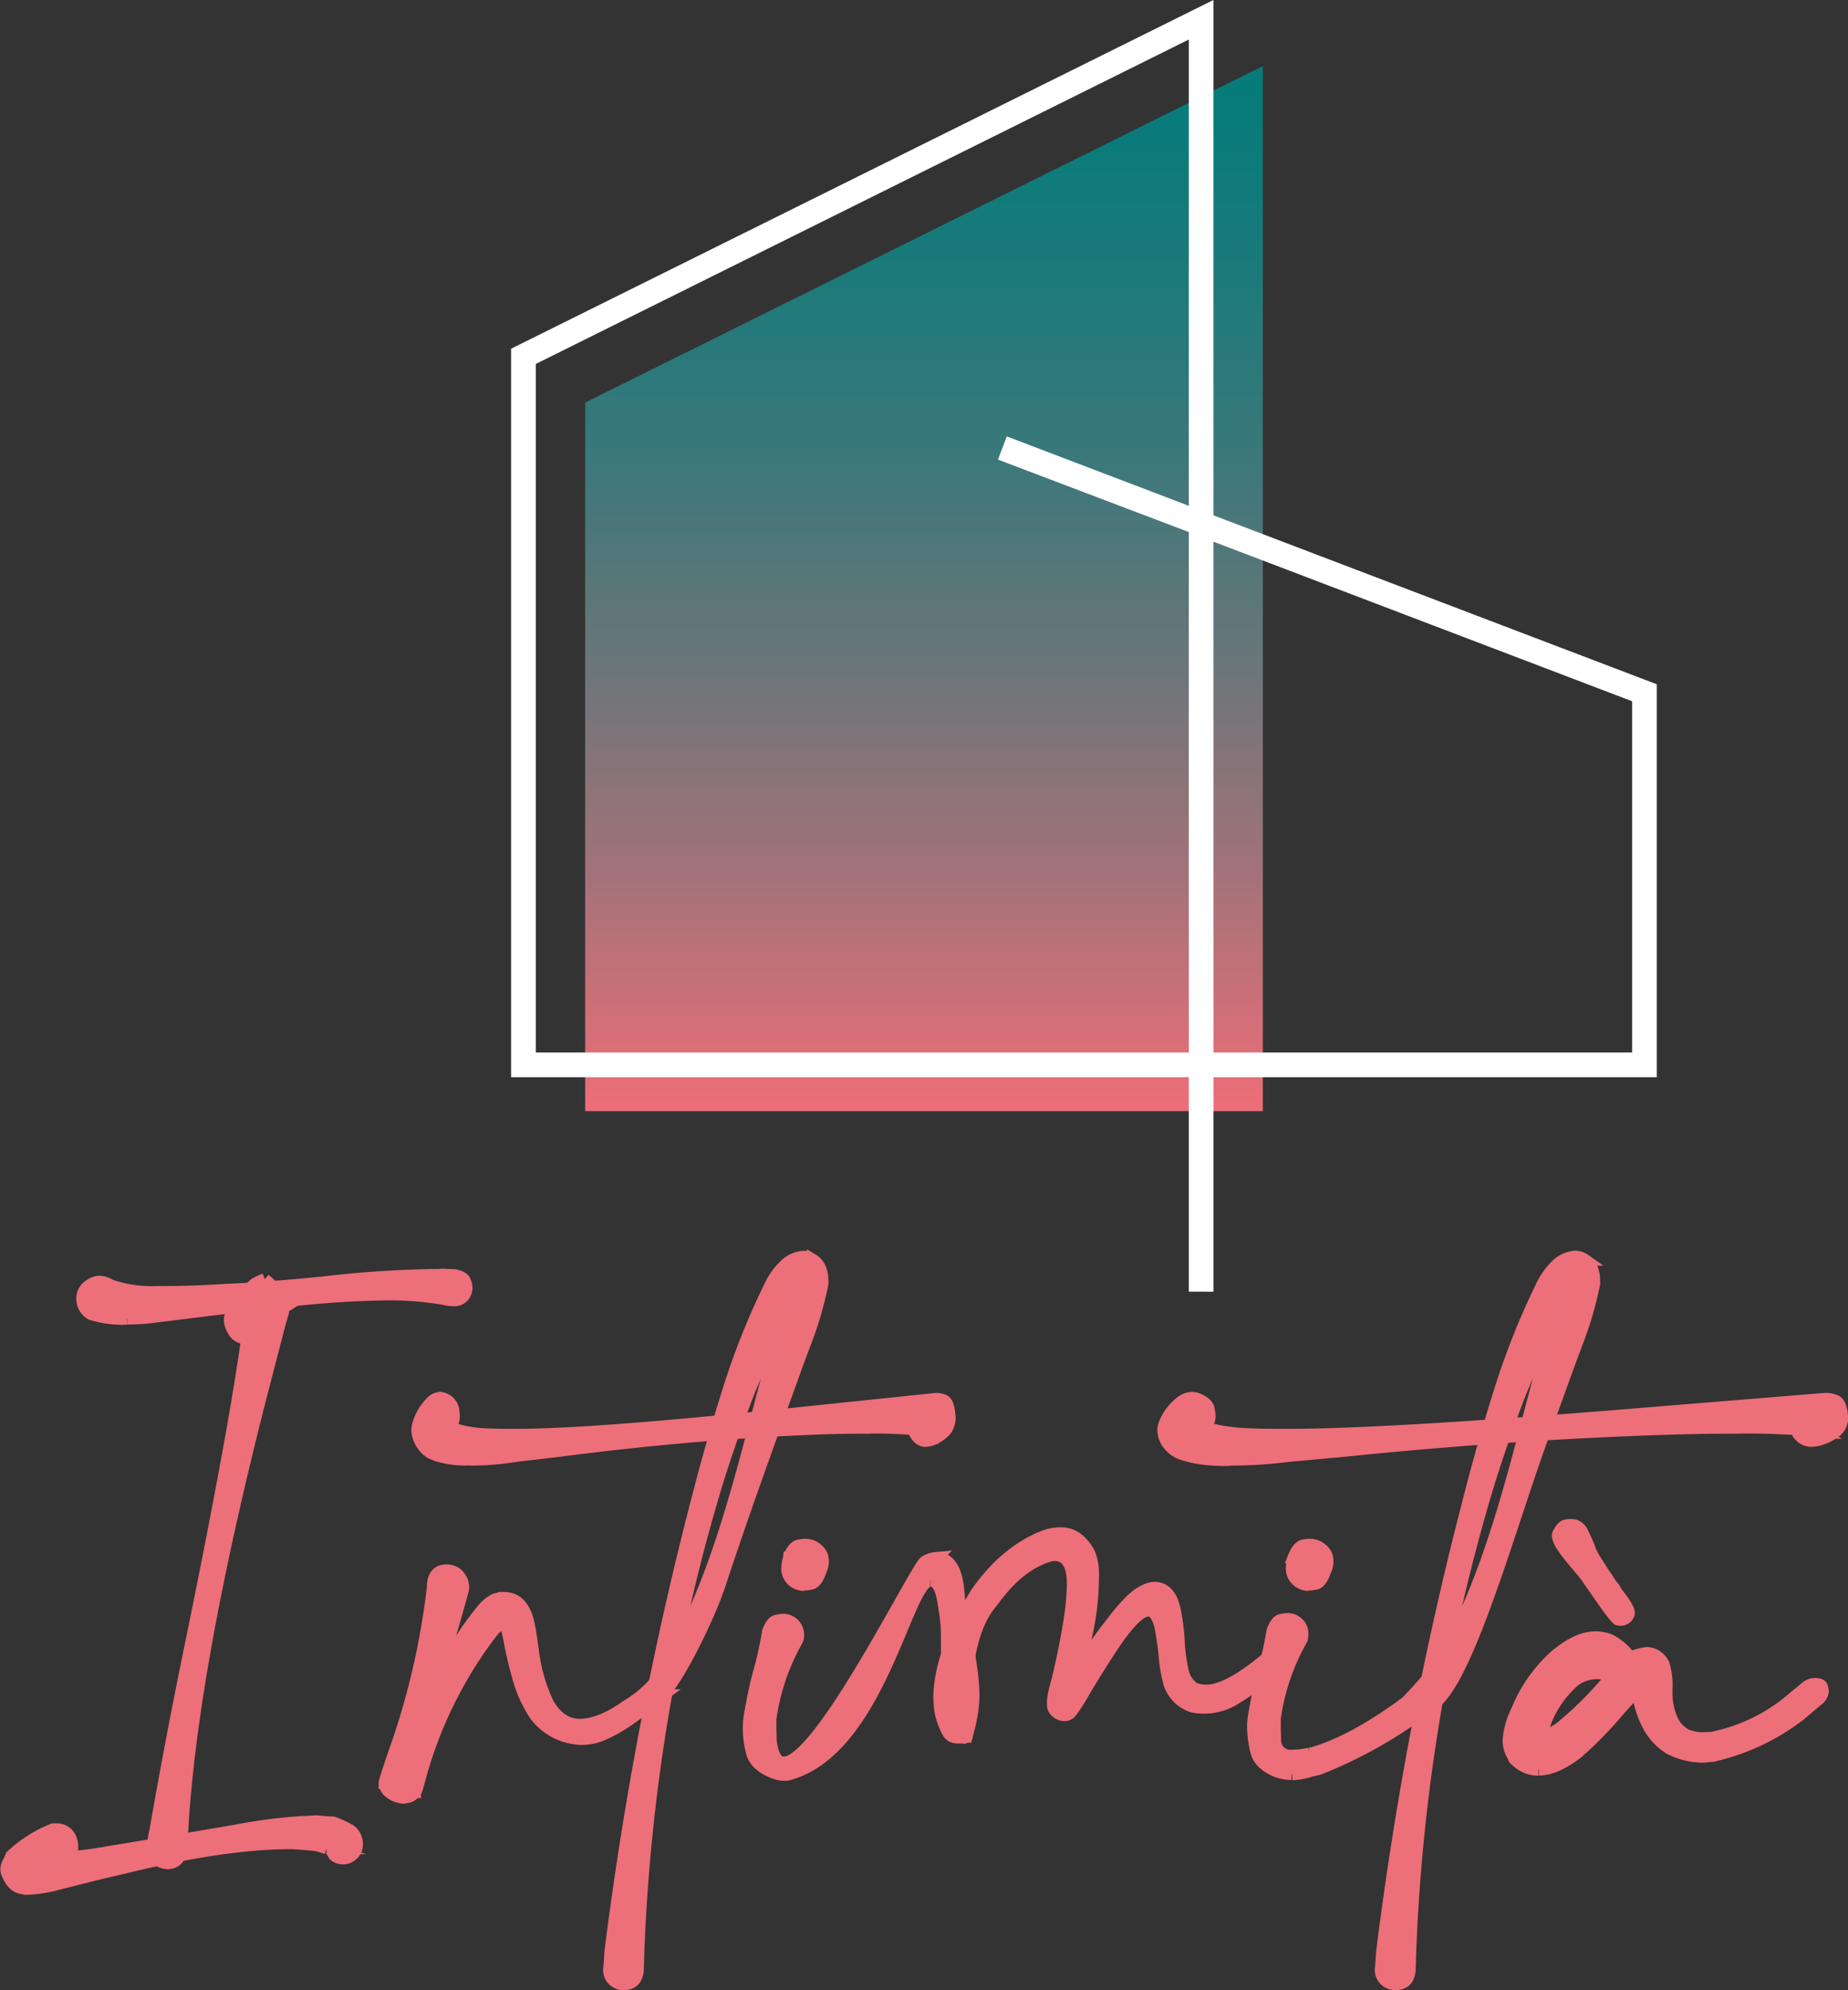 <svg xmlns="http://www.w3.org/2000/svg" xmlns:xlink="http://www.w3.org/1999/xlink" viewBox="0 0 309.25 332.9"><rect x="0" y="0" width="309.25" height="332.9" fill="#333333" stroke="none"/><defs><style>.cls-1{fill:none;}.cls-2{clip-path:url(#clip-path);}.cls-3{fill:url(#Gradiente_sem_nome);}.cls-4{fill:#fff;}.cls-5{fill:#ed6f78;stroke:#ed6f79;stroke-miterlimit:10;stroke-width:2px;}</style><clipPath id="clip-path"><polygon class="cls-1" points="97.92 67.34 97.92 185.87 211.33 185.87 211.33 11.06 97.92 67.34"/></clipPath><linearGradient id="Gradiente_sem_nome" x1="-122.93" y1="729.39" x2="-121.93" y2="729.39" gradientTransform="matrix(181.25, 0, 0, -181.25, 22348.76, 132301.87)" gradientUnits="userSpaceOnUse"><stop offset="0" stop-color="#ed6e78"/><stop offset="0.06" stop-color="#d96f78"/><stop offset="0.25" stop-color="#997379"/><stop offset="0.44" stop-color="#647679"/><stop offset="0.61" stop-color="#3a787a"/><stop offset="0.77" stop-color="#1d7a7a"/><stop offset="0.9" stop-color="#0a7b7a"/><stop offset="1" stop-color="#047b7a"/></linearGradient></defs><g id="Camada_2" data-name="Camada 2"><g id="Camada_1-2" data-name="Camada 1"><g class="cls-2"><rect class="cls-3" x="66.94" y="41.32" width="175.38" height="114.29" transform="translate(55.38 252.59) rotate(-89.71)"/></g><path class="cls-4" d="M203.06,90.61v85.45h70.06V117.3Zm-4.12,85.45V89L167,76.88,168.48,73l30.46,11.61v-78L89.66,60.88V176.06Zm0,40V180.19H85.53V58.33L203.06,0V86.2l74.19,28.26v65.73H203.06v35.88Z"/><path class="cls-5" d="M21.3,220.56a36.5,36.5,0,0,0,5.41-.41l13.67-1.69,6.26-.67a166.85,166.85,0,0,1,17.54-1.26,54.59,54.59,0,0,1,10.29.78,5.15,5.15,0,0,0,1.38.19,1.94,1.94,0,0,0,1.87-.91,2.18,2.18,0,0,0,.35-1.15,3.2,3.2,0,0,0-.27-1.13c-.18-.49-.76-.82-1.77-1l-1.27-.06a182.72,182.72,0,0,0-20.53,1.25c-4.69.49-9.41.86-14.14,1.15l-2.59.12q-4.94.34-10.17.35H26.18A21.21,21.21,0,0,1,18.47,215a3.72,3.72,0,0,0-1.87-.61A3.09,3.09,0,0,0,15,215a2.55,2.55,0,0,0-1.22,2.47,2.91,2.91,0,0,0,1.46,2.34,17.69,17.69,0,0,0,6,.78"/><path class="cls-5" d="M4.86,315.94a21.89,21.89,0,0,0,4.75-.78l6.7-1.69,4.26-1q17-4.17,28.13-4.15c.68,0,2.12.12,4.34.34l1.62.5a1,1,0,0,1,.66.22,8.61,8.61,0,0,1,.65,1,2.28,2.28,0,0,0,2.9-.06,2.29,2.29,0,0,0,.85-2.1,2.77,2.77,0,0,0-1.22-2.11,17.78,17.78,0,0,0-2.71-1.24l-.84-.06c-.35,0-1-.06-1.81-.14a82.34,82.34,0,0,0-13.42,1.5l-10.65,1.81q-9.53,1.62-10.79,1.8a66,66,0,0,1-10,1.09,9.56,9.56,0,0,1-2.12-.12l-.47-.19c-.17,0-.25.07-.25.19a11.2,11.2,0,0,0-.25,2.16c0,.45.09.68.25.68s.55-.31,1-.91l.18-.24-.06.12a5.08,5.08,0,0,1-.33.53c-.19.29-.43.72-.76,1.34a6.06,6.06,0,0,1,4.21-2.65,2.74,2.74,0,0,0,2.41-2.9,3.4,3.4,0,0,0-.48-1.75A2.55,2.55,0,0,0,9.32,306H8.89a21.94,21.94,0,0,0-7,4.46,5.8,5.8,0,0,1-.41.89,3.29,3.29,0,0,0-.33.78,2.14,2.14,0,0,0-.1.57l.06.41c.58,1.57,1.34,2.45,2.3,2.66a6.1,6.1,0,0,0,1.5.18"/><path class="cls-5" d="M28,311.67c1.4,0,2.22-.87,2.47-2.59v-2.29q1.46-27.53,13.3-73.69l3-11.57.43-1.5a14.21,14.21,0,0,0,.47-2.65v-.25A7.74,7.74,0,0,0,45.43,215l-1.13-1a8.85,8.85,0,0,0-1.68.78,9.18,9.18,0,0,0-1.75,2.05c-.58.68-1.15,1.34-1.75,2a3.91,3.91,0,0,0-.66,2.06,3.69,3.69,0,0,0,.54,1.62,2.35,2.35,0,0,0,2.4,1.32,3,3,0,0,0,2.35-1.44,12,12,0,0,1,2.17-2.77c0-.09,0-.13.09-.13a1,1,0,0,0,.22,0l-1.15.72a8.22,8.22,0,0,1-1-.68A19.86,19.86,0,0,0,42,218.1H41.9l.06.53-.19,1.93Q40,235.72,32,274.76q-3.24,15.66-6,31.48a11,11,0,0,0-.35,2.65,2.58,2.58,0,0,0,1.07,2.41,2.79,2.79,0,0,0,1.33.37"/><path class="cls-5" d="M270.79,270.89a.93.93,0,0,0,.37.06,1.4,1.4,0,0,0,1.4-1c.15-.42-.4-1.46-1.69-3.13a7.65,7.65,0,0,1-.58-.86,3.15,3.15,0,0,0-.46-.65,5.36,5.36,0,0,1-.63-.91c-.25-.42-.73-1.05-1.33-2-2.49-3.86-1.08-2-3.1-6.13a2.24,2.24,0,0,0-1.26-1.11,3.6,3.6,0,0,0-1.35,0c-.47,0-.94.5-1.4,1.41-.55,1.51,3.52,5.43,4.84,7.35,3.09,4.5,4.78,6.86,5.19,7"/><path class="cls-5" d="M257.53,296q2.72,0,6.31-2.71a62.36,62.36,0,0,0,6.93-7.05c1.05-1.19,2.14-2.38,3.25-3.55v-.54c0-.55-.07-.84-.23-.84s-.06,0-.06.12a.35.35,0,0,0,.06.21,9.25,9.25,0,0,1,.29,1.35l.06.56c.8,4.44,2.65,7.48,5.55,9.08a12.33,12.33,0,0,0,5,1.22,7.14,7.14,0,0,0,1.44-.13h.43a37.34,37.34,0,0,0,14.57-6.8l3-2.53a2.06,2.06,0,0,0,.91-1.46,5,5,0,0,0-.12-.68c-.09-.39-.5-.57-1.26-.57a2.57,2.57,0,0,0-1.68.78l-1.69,1.38a29.56,29.56,0,0,1-13.91,6.86l-1.44.06a7.46,7.46,0,0,1-2.59-.47,5,5,0,0,1-2.47-2.46,10.84,10.84,0,0,1-1-4.47v-.84a11.74,11.74,0,0,0-.5-4.15,3.25,3.25,0,0,0-2.75-1.87,9.07,9.07,0,0,0-2,.47c-1,.33-2.43,1.63-4.36,3.93a60.09,60.09,0,0,1-8.24,8.18l-.8.49a4.73,4.73,0,0,1-1.69.82c-.22,0-.35-.14-.35-.47a8.5,8.5,0,0,1,.54-2.16,17.42,17.42,0,0,1,4.89-6.76,6.73,6.73,0,0,1,3.66-1.13c1.17,0,1.91.31,2.24,1,1.35,1.07,2.34,1.62,2.94,1.62s1-.82,1-2.47l-.12-1.93a9.9,9.9,0,0,0-3.78-3.68,6.42,6.42,0,0,0-2.59-.53c-2,0-4.17,1-6.58,3a24.74,24.74,0,0,0-6.55,9.29,13,13,0,0,0-1.38,4.87,4.77,4.77,0,0,0,.72,2.65l.23.54.49.43a5.21,5.21,0,0,0,3.55,1.37"/><path class="cls-5" d="M205.75,244.16a75.33,75.33,0,0,0,8.57-.47l2.21-.24c2.67-.23,5.32-.48,7.95-.72q29.31-3,56.49-3.79c3.06-.08,6.07-.12,9.09-.12a124.43,124.43,0,0,1,14.22.54c.21.2.32.32.32.37l-.13-.07a7.35,7.35,0,0,1-1.69-1.33,1.57,1.57,0,0,1-.7-1.07,2.56,2.56,0,0,1,.25-1l.39-1a.32.32,0,0,0-.17.06l-.22.18a1.81,1.81,0,0,0-.19.17,2.72,2.72,0,0,0-1.75,2.36,3,3,0,0,0,1.26,2.53,2.6,2.6,0,0,0,1.49.47,6.23,6.23,0,0,0,2.21-.53,7.24,7.24,0,0,0,2.09-1.28,2.85,2.85,0,0,0,.79-2.53c-.12-1.31-.49-2.11-1.07-2.38a4.74,4.74,0,0,0-2.26-.27L268.57,237Q231,240,216,240c-3.12,0-5.8,0-8-.14a29.64,29.64,0,0,1-7-1.24c-.17.05-.26.11-.26.19l-.06.29a.24.24,0,0,1,.06.18,1.46,1.46,0,0,1-.36,1l.36-.6q.14-.3.24-.33a.65.65,0,0,0,.15-.1,3.14,3.14,0,0,0,1.3-2.34,9.19,9.19,0,0,0-.17-1.24c-.13-.61-.7-1.15-1.71-1.6a2.76,2.76,0,0,0-1.11-.23,3.15,3.15,0,0,0-2.08.91,8.41,8.41,0,0,0-2.5,3.49,3.35,3.35,0,0,0-.19,1.07,4.08,4.08,0,0,0,1.39,2.84,4.25,4.25,0,0,0,1.56,1,6.44,6.44,0,0,0,.88.28l.94.25a26.19,26.19,0,0,0,6.33.53"/><path class="cls-5" d="M219,265.07a9.73,9.73,0,0,0,1.15-.15c.6-.1,1.13-.78,1.56-2l.13-.31a3.22,3.22,0,0,0,.3-1.44,2.39,2.39,0,0,0-.78-1.87,3,3,0,0,0-2.18-.9c-.12,0-.47,0-1.06.12s-1.16.74-1.65,2a5.59,5.59,0,0,1-.14.7,4.48,4.48,0,0,0-.15,1.11,2.53,2.53,0,0,0,.85,2,2.78,2.78,0,0,0,2,.79"/><path class="cls-5" d="M216.23,296.8a12.59,12.59,0,0,0,3.18-.6l1.32-.31a75.91,75.91,0,0,0,18.55-10.54c.39-.27.81-.58,1.24-.93a1.58,1.58,0,0,0,.63-1.23c0-.55,2.22-4.64,1.62-5a1.38,1.38,0,0,0-.55-.11c-1.56,0-1.25.75-6.86,6.63q-8.85,6.57-15.76,8.55l-.44.06a13.14,13.14,0,0,1-3,.37,2.53,2.53,0,0,1-2.77-2.52l-.06-1.81c0-.33,0-.64,0-.91s0-.57,0-.84.06-.57.1-.84a37.13,37.13,0,0,1,4.4-12.54,3.83,3.83,0,0,0,.12-1,2.22,2.22,0,0,0-.76-1.71,2.47,2.47,0,0,0-1.76-.7,7.4,7.4,0,0,0-1.07.17c-.54.08-1,.7-1.42,1.83a63.77,63.77,0,0,1-1.4,6.37,66.27,66.27,0,0,0-1.48,6.63l-.18,1a12.13,12.13,0,0,0-.19,2.16,18.32,18.32,0,0,0,.52,3.9c.35,1.5,1.5,2.63,3.47,3.44a8.24,8.24,0,0,0,2.47.43"/><path class="cls-5" d="M134.55,265.07a9.55,9.55,0,0,0,1.16-.15c.59-.1,1.13-.78,1.56-2l.12-.31a3.09,3.09,0,0,0,.31-1.44,2.43,2.43,0,0,0-.78-1.87,3.06,3.06,0,0,0-2.18-.9c-.12,0-.47,0-1.07.12s-1.15.74-1.64,2a4.77,4.77,0,0,1-.15.7,4.93,4.93,0,0,0-.14,1.11,2.56,2.56,0,0,0,.84,2,2.8,2.8,0,0,0,2,.79"/><path class="cls-5" d="M78.59,244.16a46.5,46.5,0,0,0,6.72-.47l1.72-.24c2.1-.23,4.17-.48,6.23-.72q23-3,44.25-3.79c2.4-.08,4.76-.12,7.12-.12a76.48,76.48,0,0,1,11.14.54c.17.2.25.32.25.37l-.1-.07a6.22,6.22,0,0,1-1.32-1.33,1.69,1.69,0,0,1-.56-1.07,3.27,3.27,0,0,1,.2-1l.31-1a.24.24,0,0,0-.14.06l-.17.18-.15.17a2.76,2.76,0,0,0-1.37,2.36,3.34,3.34,0,0,0,1,2.53,1.75,1.75,0,0,0,1.17.47,4,4,0,0,0,1.73-.53,5.64,5.64,0,0,0,1.64-1.28,3.37,3.37,0,0,0,.62-2.53c-.1-1.31-.39-2.11-.84-2.38a3,3,0,0,0-1.78-.27L127.8,237q-29.4,3-41.22,3c-2.44,0-4.54,0-6.28-.14a18.71,18.71,0,0,1-5.44-1.24c-.14.05-.2.11-.2.19l0,.29a.3.3,0,0,1,0,.18,1.78,1.78,0,0,1-.29,1l.29-.6c.06-.2.13-.31.18-.33l.12-.1a3.5,3.5,0,0,0,1-2.34,11.21,11.21,0,0,0-.14-1.24,2.4,2.4,0,0,0-1.33-1.6,1.81,1.81,0,0,0-.88-.23,2.23,2.23,0,0,0-1.62.91,8.61,8.61,0,0,0-2,3.49,4,4,0,0,0-.15,1.07A4.61,4.61,0,0,0,71,242.07a3.4,3.4,0,0,0,1.22,1,4.15,4.15,0,0,0,.69.28l.73.25a16.25,16.25,0,0,0,5,.53"/><path class="cls-5" d="M104.34,331.9c1.52,0,2.33-.84,2.41-2.53l.06-2.47a312.06,312.06,0,0,1,12.52-76.71c1.64-5.53,3.53-11,5.63-16.47a81.78,81.78,0,0,1,7.93-15.43c.1-.21.23-.41.35-.62a5.6,5.6,0,0,1,1.09-1.11c.24-.14.35-.26.35-.39s0-.12-.06-.12a1.42,1.42,0,0,0-.42.06,1,1,0,0,1-.3.06l-.23-.12a5.21,5.21,0,0,1-1.42-.84,1.75,1.75,0,0,1-.39-1.32h.06a.3.3,0,0,0,0,.13.12.12,0,0,0,.09.06c-.07,2.67-.89,6.76-2.47,12.2-5,17.91-9.15,38.85-19.28,54.33a2.78,2.78,0,0,0-.43,1.44c0,.61-2.83,1.57-2.32,2.25s.55.34,1.66.34,1.71-.59,2.24-1.8c2.87-3.44,7.38-12.82,9-17.71Q123.74,255,128.78,241l4.83-13.36,1.31-3.49a59.19,59.19,0,0,0,2.72-9.46v-.18c0-1.85-.5-3.1-1.63-3.78a2.73,2.73,0,0,0-1.56-.5,5,5,0,0,0-2.83,1.15,11.88,11.88,0,0,0-2.59,3.38l-.31.65a123.67,123.67,0,0,0-6.7,16.77q-2.74,8.64-5,17.37a596.63,596.63,0,0,0-14.88,77l-.16,2.53a2.34,2.34,0,0,0,1.07,2.47,2.47,2.47,0,0,0,1.33.37"/><path class="cls-5" d="M67.84,300.64a2.09,2.09,0,0,0,1.94-1.5l.65-2.34a70.5,70.5,0,0,1,6.21-15.11,65.82,65.82,0,0,1,5.78-8.79c.67-.81,1.23-1.22,1.62-1.22a1.35,1.35,0,0,1,.49.29c.23.17.52,1.17.84,3,.4,2.06.91,4.11,1.5,6.14a21.32,21.32,0,0,0,2.78,5.9,10,10,0,0,0,7.83,3.87,9,9,0,0,0,3.49-.78,24.59,24.59,0,0,0,3.91-2.18l2.05-1.44.78-.54c.52-.45,1.57-1.23,3.13-2.36a2.47,2.47,0,0,0,.9-1.56v-.41c0-.29-.31-.43-.9-.43-.43,0-.39-.56-1,0a19.4,19.4,0,0,1-5,4.19q-4.35,3.13-7.83,3.14c-2.16,0-3.93-1.19-5.3-3.55A29,29,0,0,1,89.16,276L89,274.83c-.12-.89-.29-1.89-.49-3-.6-3-2-4.53-4.15-4.53a5.68,5.68,0,0,0-1.56.25,6.52,6.52,0,0,0-1.94,1.56,54.76,54.76,0,0,0-7.27,11.45c-1.09,2.1-2.16,4.19-3.21,6.33-1.83,3.76-3.35,6.68-4.5,8.71a3.73,3.73,0,0,0-.74,1.22v.06l.49-.31,1.2,1.15a20.22,20.22,0,0,0,2.48,2.06h.06a1.45,1.45,0,0,0-.12-.44,1.39,1.39,0,0,1-.12-.47q0-3.27,2.4-12.47l.25-.78c.84-3.05,1.73-6.11,2.65-9.15,1.07-3.53,2.1-7.07,3.06-10.6a3,3,0,0,0-1.27-2.78,3,3,0,0,0-1.44-.41c-1.56,0-2.34.93-2.34,2.78a125.05,125.05,0,0,1-5.78,25.77c-1.54,4.39-2.3,6.74-2.3,7a2.12,2.12,0,0,0,1,1.69,3.81,3.81,0,0,0,2.48.78"/><path class="cls-5" d="M233.51,331.9c1.52,0,2.32-.84,2.4-2.53l.07-2.47a312,312,0,0,1,12.51-76.71c1.64-5.53,3.54-11,5.63-16.47a82.41,82.41,0,0,1,7.94-15.43,6.47,6.47,0,0,1,.35-.62,5.94,5.94,0,0,1,1.08-1.11c.25-.14.35-.26.35-.39s0-.12-.06-.12a1.35,1.35,0,0,0-.41.06,1,1,0,0,1-.31.06l-.22-.12a5.05,5.05,0,0,1-1.42-.84,1.71,1.71,0,0,1-.39-1.32h.06a.3.3,0,0,0,0,.13.11.11,0,0,0,.08.06c-.06,2.67-.88,6.76-2.46,12.2-5,17.91-9.15,38.85-19.29,54.33a2.88,2.88,0,0,0-.43,1.44c0,.61-2.83,1.57-2.31,2.25s.55.34,1.66.34c1,0,.51,1.69,2.74-.74,5.44-6.2,11.88-29.2,16.84-42.92l4.84-13.36,1.31-3.49a59.15,59.15,0,0,0,2.71-9.46v-.18c0-1.85-.49-3.1-1.62-3.78a2.75,2.75,0,0,0-1.56-.5,5.05,5.05,0,0,0-2.84,1.15,12.07,12.07,0,0,0-2.59,3.38l-.31.65a123.67,123.67,0,0,0-6.7,16.77q-2.75,8.64-5,17.37a593.24,593.24,0,0,0-14.88,77l-.17,2.53a2.34,2.34,0,0,0,1.07,2.47,2.51,2.51,0,0,0,1.34.37"/><path class="cls-5" d="M161.75,290.52c.06-.08-1.7-15.08,3.93-22.15l.7-.88c2.9-3.94,6.06-6.39,9.51-7.33l.52-.06q3.12,0,3.12,4.86a40.56,40.56,0,0,1-.48,5.59c-.54,3.52-1.26,7.1-2.16,10.78-.31,1-1,3.47-.54,4.51a2.1,2.1,0,0,0,1.82,1.06,1.45,1.45,0,0,0,1-.46,27.61,27.61,0,0,0,2.26-3.51c1.18-2,2.54-4.18,4.06-6.52q4.53-7.05,6.68-7c1,0,1.72,1.08,2.12,3.22.23,1.3.42,2.66.58,4.1a25.84,25.84,0,0,0,.83,4.92,6,6,0,0,0,3.92,3.83,9.87,9.87,0,0,0,6.74-1.12,77.06,77.06,0,0,0,8.87-6.33,2.14,2.14,0,0,0,.81-1.46V276c0-.26-.22-.48-.66-.64l-.34-.06c-.65,0-1.38.67-1.88,1.06q-7.32,6.45-11.3,6.44a5.54,5.54,0,0,1-2-.36,4.69,4.69,0,0,1-2-3.22,28.71,28.71,0,0,1-.62-5,37.29,37.29,0,0,0-.59-4.62c-.5-2.7-1.67-4-3.52-4a4.38,4.38,0,0,0-1.82.58c-1.4.66-3.28,2.58-5.62,5.74l-.76.94q-5.28,7.32-7,9.44l-.64.58v.06a11.81,11.81,0,0,1,1.12,1.12c.7.78,1.18,1.17,1.46,1.17s.36-.63.36-1.89l-.06-2.22a52.46,52.46,0,0,1,1.1-5.5,45.12,45.12,0,0,0,1.64-12,9,9,0,0,0-.66-3.86,7.44,7.44,0,0,0-2.08-2.46,4.4,4.4,0,0,0-2.53-.82,7.89,7.89,0,0,0-2.82.46q-6.63,2.58-11.54,9.69c-.64,1.09-1.28,2.16-1.88,3.28-3,5.59-5.48,13.2-3.5,18.22,1,2.53,1.18,2.66,3.91,2.45"/><path class="cls-5" d="M155.69,264.37c1,0,1.72,1.08,2.12,3.22.22,1.3.44,2.66.58,4.11.18,1.91-.09,13.51.33,14.85.58,1.86-.15,3.17,1.85,3.82a4.29,4.29,0,0,0,1.18.15c1.72-6.3,1.61-8.2-1-21.29-.32-1.61-.3-3.18-.58-4.62-.5-2.7-1.68-4-3.52-4a4.38,4.38,0,0,0-1.82.58c-1.63.77-23.83,46.56-25.85,30.06l-.06-1.81c0-.33,0-.64,0-.91s0-.57,0-.84.07-.57.11-.84a36.7,36.7,0,0,1,4.4-12.54,2.55,2.55,0,0,0-.64-2.67,2.49,2.49,0,0,0-1.77-.7,7.84,7.84,0,0,0-1.07.17c-.53.08-1,.7-1.42,1.83a63.7,63.7,0,0,1-1.39,6.37,63.6,63.6,0,0,0-1.48,6.63l-.19,1a15.12,15.12,0,0,0,.33,6.06c.35,1.5,1.5,2.63,3.47,3.44a5,5,0,0,0,2.47.43c15.37-3.89,20-32.43,23.89-32.43"/></g></g></svg>